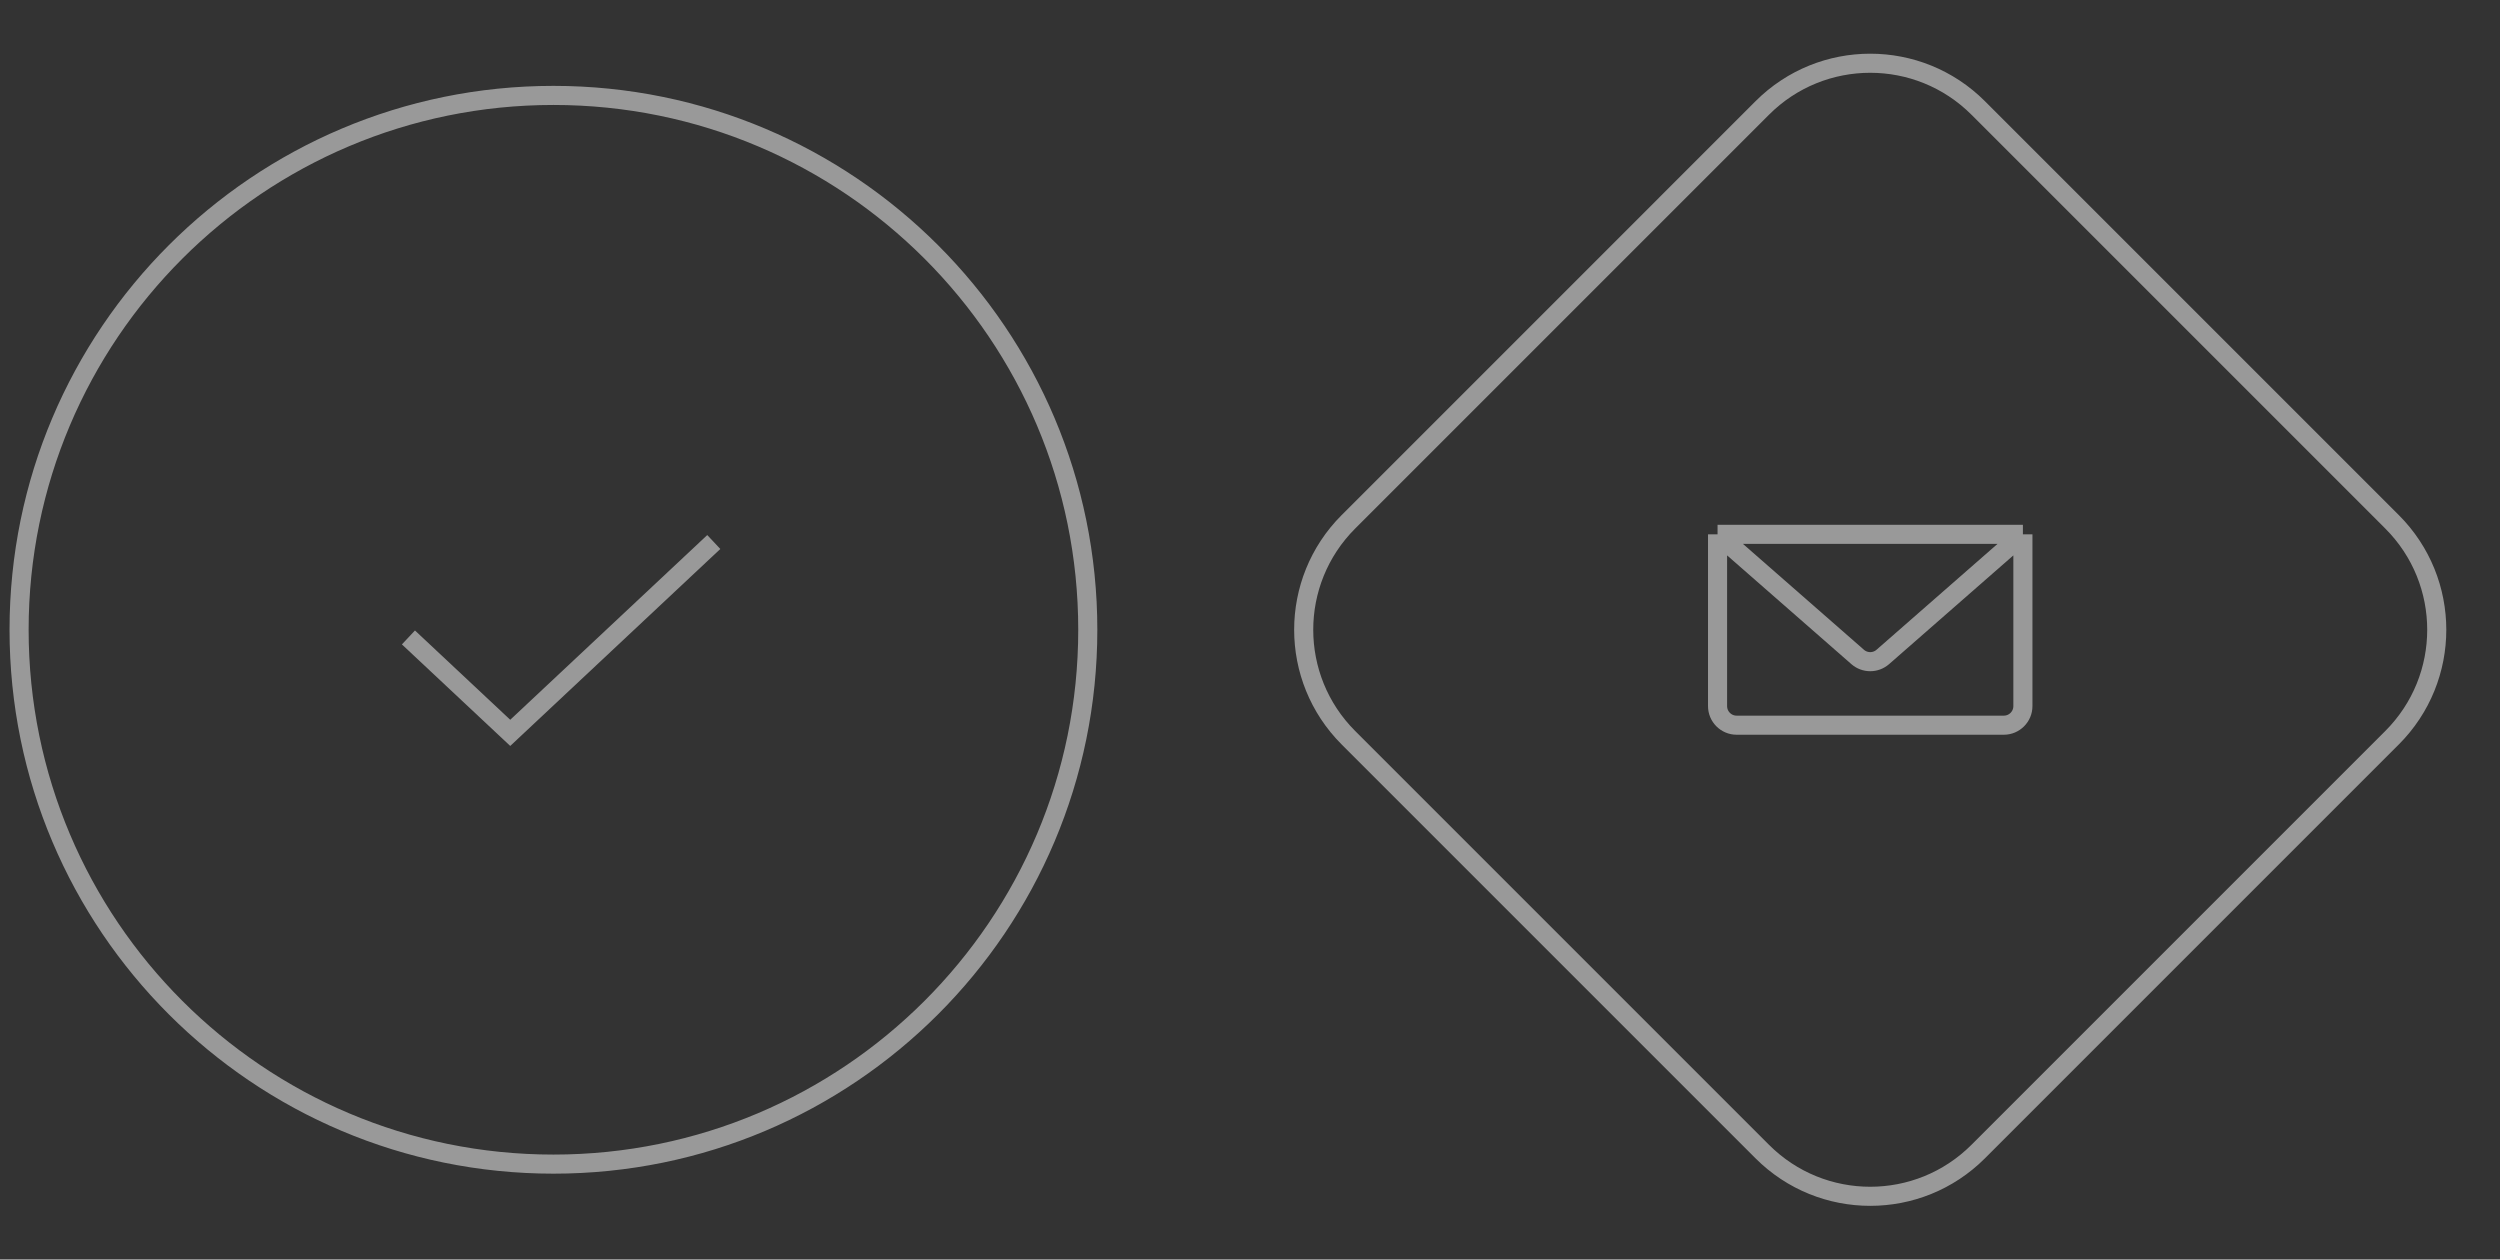 <svg width="131" height="66" viewBox="0 0 131 66" fill="none" xmlns="http://www.w3.org/2000/svg">
<rect x="0" y="0" width="131" height="66" fill="#333333" stroke="none"/>
<path opacity="0.5" d="M92.343 5.657C95.467 2.533 100.533 2.533 103.657 5.657L125.343 27.343C128.467 30.467 128.467 35.533 125.343 38.657L103.657 60.343C100.533 63.467 95.467 63.467 92.343 60.343L70.657 38.657C67.533 35.533 67.533 30.467 70.657 27.343L92.343 5.657Z" stroke="white"/>
<path opacity="0.5" d="M90 28H106M90 28V37C90 37.552 90.448 38 91 38H105C105.552 38 106 37.552 106 37V28M90 28L97.341 34.424C97.719 34.754 98.281 34.754 98.659 34.424L106 28" stroke="white"/>
<path opacity="0.5" d="M29 61C13.536 61 1 48.464 1 33C1 17.536 13.536 5 29 5C44.464 5 57 17.536 57 33C57 48.464 44.464 61 29 61Z" stroke="white"/>
<path opacity="0.5" d="M21.402 33.402L26.736 38.402L37.402 28.402" stroke="white"/>
</svg>
